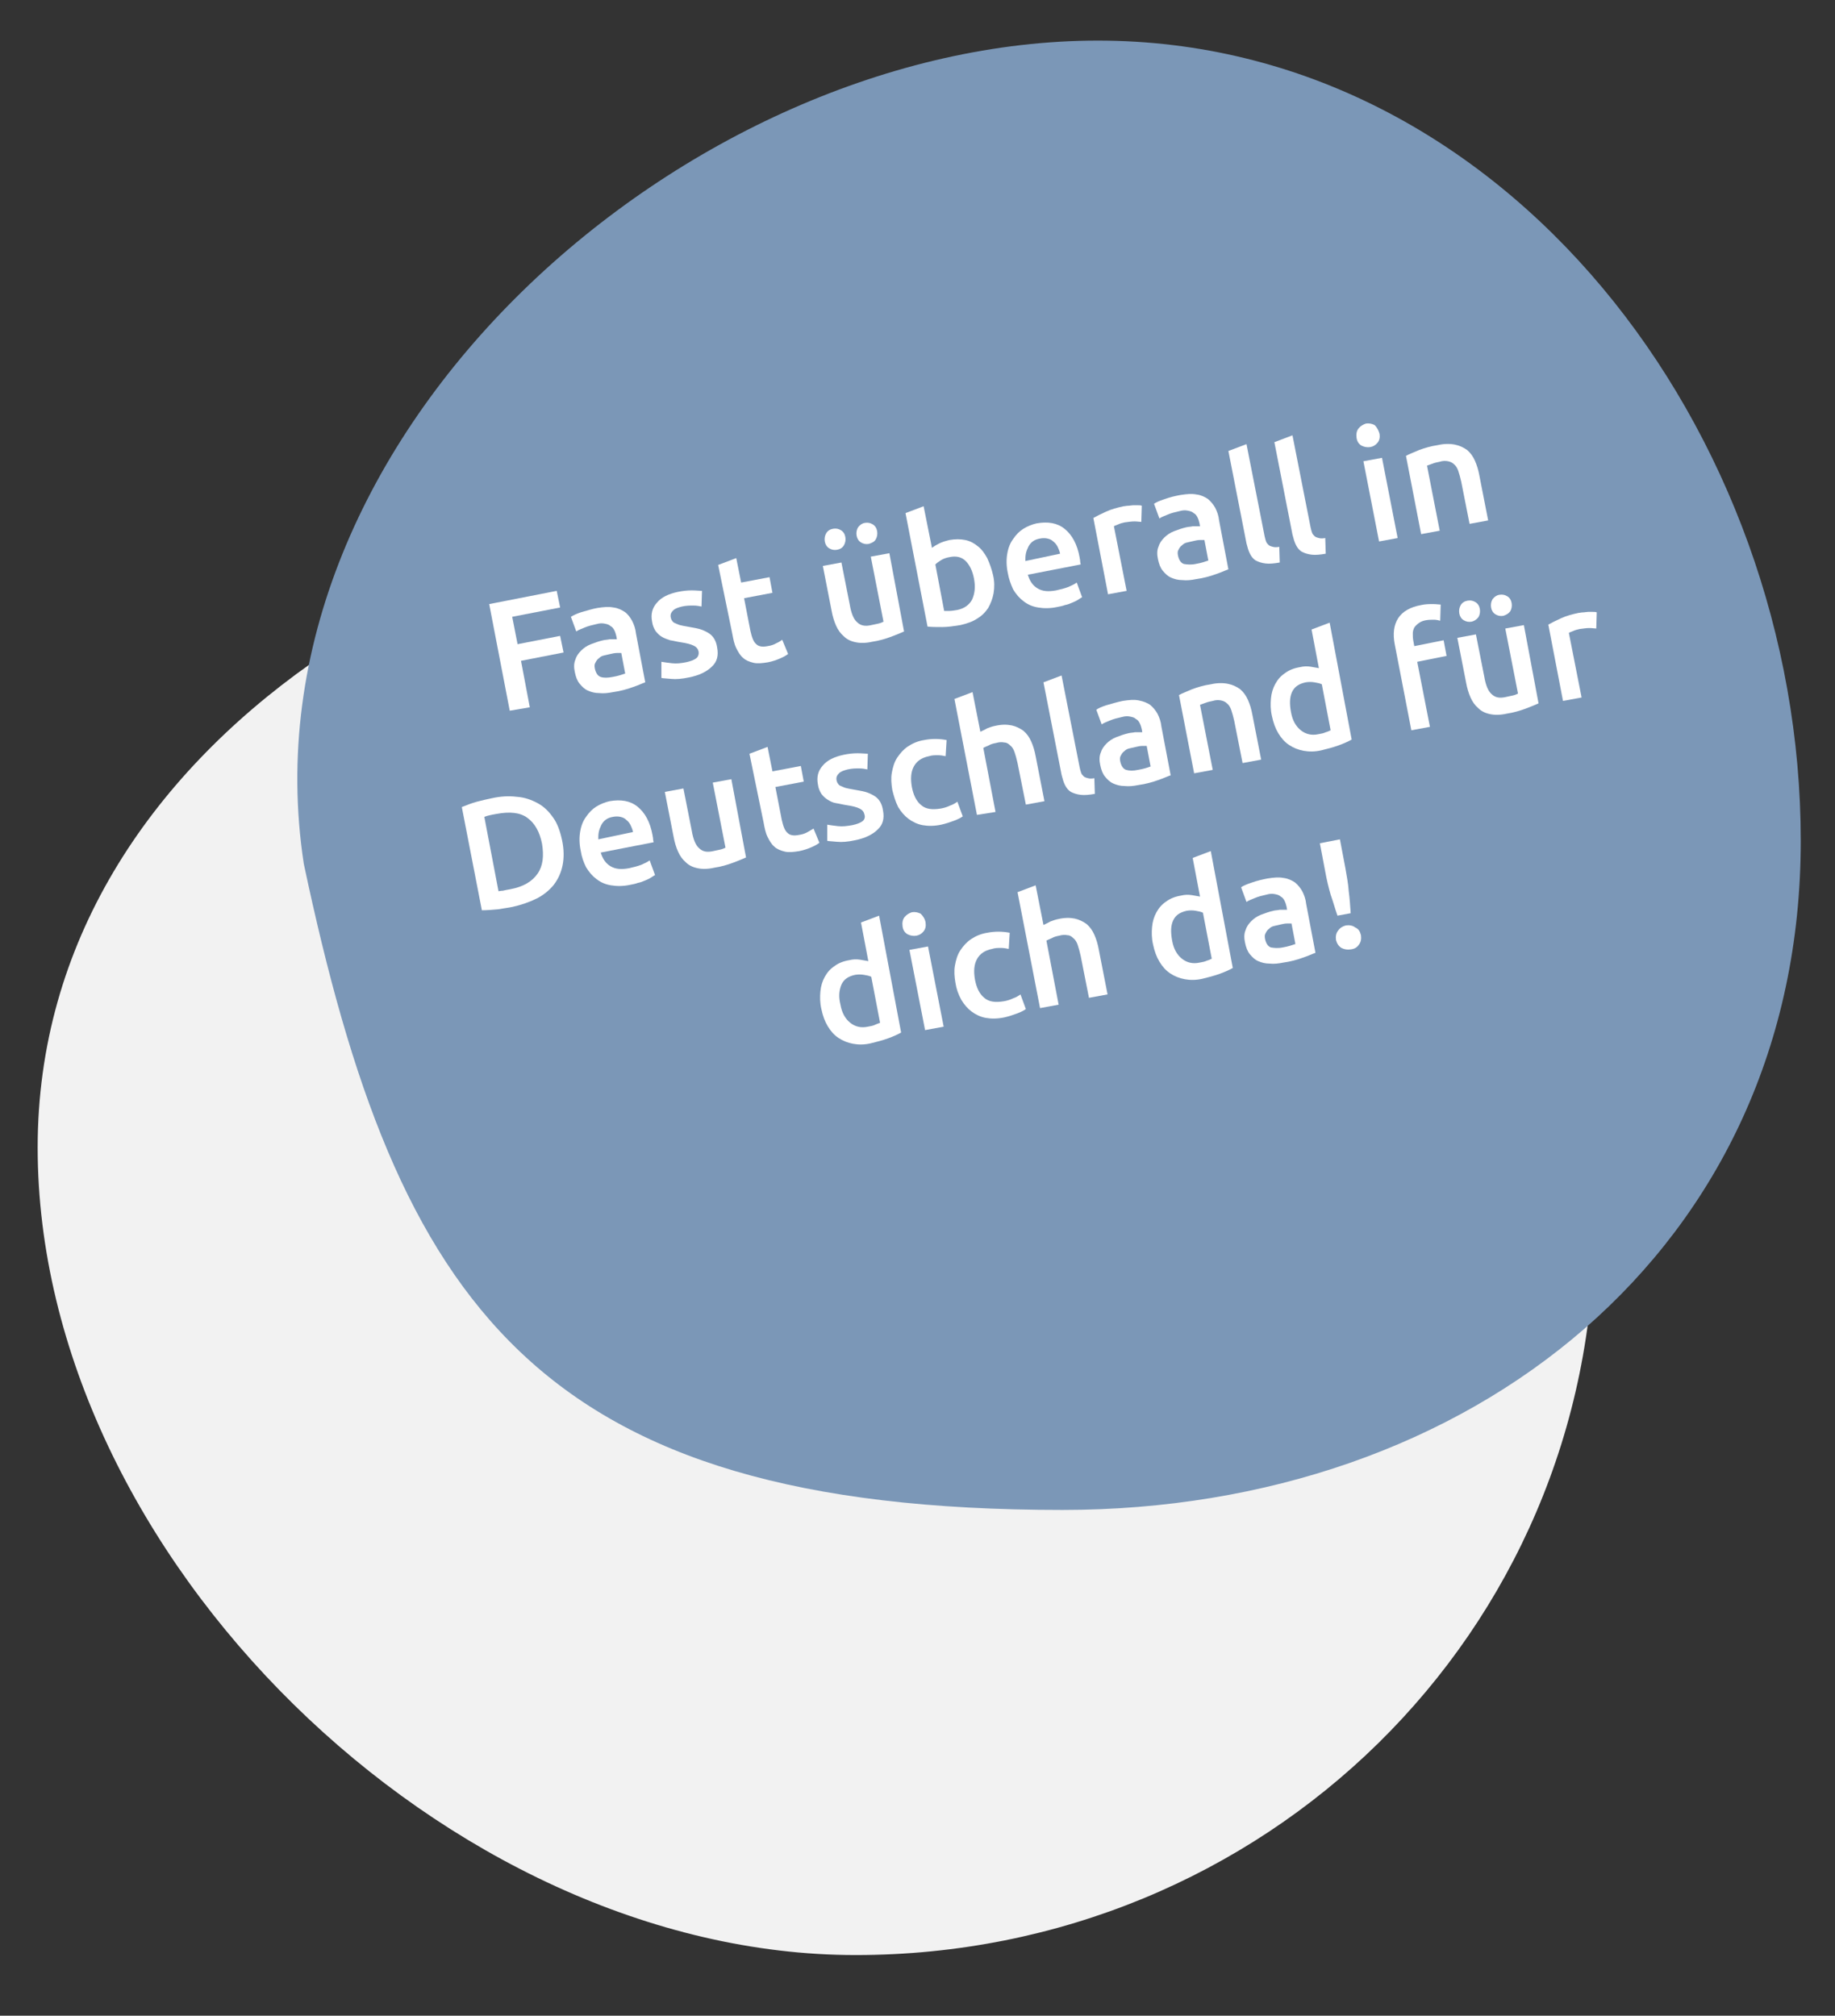 <?xml version="1.0" encoding="utf-8"?>
<!-- Generator: Adobe Illustrator 26.0.3, SVG Export Plug-In . SVG Version: 6.00 Build 0)  -->
<svg version="1.1" id="Ebene_1" xmlns="http://www.w3.org/2000/svg" xmlns:xlink="http://www.w3.org/1999/xlink" x="0px" y="0px"
	 viewBox="0 0 375.1 412.1" style="enable-background:new 0 0 375.1 412.1;" xml:space="preserve">
<rect x="0" y="0" width="375.1" height="412.1" fill="#333333" stroke="none"/>
<style type="text/css">
	.st0{fill:#F2F2F2;}
	.st1{fill:#7B97B7;}
	.st2{enable-background:new    ;}
	.st3{fill:#FFFFFF;}
</style>
<g>
	<path id="Pfad_44_00000152945783383460346430000002094567029601298341_" class="st0" d="M174.9,399.7
		c-83.4,0-167.2-81.6-167.2-165.1S98.6,99.3,182,99.3h83.9c37.1,0,67.1,30.1,67.1,67.2l0,0l-7.1,84C326,334,258.3,399.7,174.9,399.7
		z"/>
	<path id="Pfad_45_00000034083702068501862990000013083407072192598715_" class="st1" d="M224.4,8.3c83.4,0,143.7,80.1,143.7,163.6
		s-67.5,136.8-150.9,136.8c-107.7,0-136-41.9-155.1-132.1C48.6,88.6,140.9,8.3,224.4,8.3z"/>
	<g class="st2">
		<path class="st3" d="M104.2,145.3l-4.2-21.8l13.8-2.7l0.7,3.4l-9.8,1.9l1.1,5.6l8.7-1.7l0.7,3.4l-8.7,1.7l1.8,9.5L104.2,145.3z"/>
		<path class="st3" d="M122.1,124.3c1.3-0.2,2.3-0.3,3.3-0.1c0.9,0.1,1.7,0.5,2.3,0.9s1.1,1.1,1.5,1.8c0.4,0.8,0.7,1.6,0.8,2.6
			l1.9,10c-0.6,0.2-1.4,0.6-2.6,1c-1.1,0.4-2.5,0.8-4,1c-1,0.2-1.9,0.3-2.8,0.2c-0.9,0-1.6-0.2-2.3-0.5c-0.7-0.3-1.2-0.8-1.7-1.4
			c-0.5-0.6-0.8-1.4-1-2.4c-0.2-0.9-0.2-1.8,0.1-2.5c0.2-0.7,0.6-1.3,1.2-1.9c0.5-0.5,1.2-1,2-1.3c0.8-0.3,1.6-0.6,2.5-0.8
			c0.4-0.1,0.9-0.1,1.3-0.2c0.5,0,1,0,1.5,0l-0.1-0.6c-0.1-0.4-0.2-0.8-0.4-1.2c-0.2-0.4-0.4-0.7-0.8-0.9c-0.3-0.3-0.7-0.4-1.2-0.5
			c-0.5-0.1-1-0.1-1.7,0.1c-0.9,0.2-1.7,0.4-2.4,0.7c-0.7,0.3-1.3,0.5-1.7,0.8l-1.1-3c0.5-0.3,1.1-0.6,2-0.9
			C120.1,124.8,121,124.5,122.1,124.3z M125.2,138.4c1.2-0.2,2-0.5,2.6-0.7l-0.8-4.2c-0.2,0-0.5,0-0.9,0c-0.4,0-0.9,0.1-1.3,0.2
			c-0.4,0.1-0.8,0.2-1.3,0.3s-0.8,0.3-1.1,0.6c-0.3,0.2-0.5,0.5-0.7,0.9c-0.2,0.3-0.2,0.7-0.1,1.2c0.2,0.9,0.6,1.5,1.2,1.7
			C123.4,138.6,124.2,138.6,125.2,138.4z"/>
		<path class="st3" d="M140.2,135.4c1-0.2,1.7-0.5,2.1-0.8s0.6-0.8,0.5-1.4c-0.1-0.5-0.4-0.9-1-1.2c-0.6-0.3-1.4-0.5-2.7-0.7
			c-0.7-0.1-1.4-0.3-2.1-0.4c-0.6-0.2-1.2-0.4-1.7-0.7c-0.5-0.3-0.9-0.7-1.3-1.2c-0.3-0.5-0.6-1.1-0.7-1.9c-0.3-1.5,0-2.8,1-3.9
			c0.9-1.1,2.4-1.8,4.3-2.2c1-0.2,1.9-0.3,2.8-0.3c0.9,0,1.6,0.1,2.1,0.1l-0.1,3.2c-0.5-0.1-1-0.2-1.7-0.2c-0.7,0-1.4,0-2.3,0.2
			c-0.8,0.2-1.4,0.4-1.8,0.8c-0.4,0.4-0.6,0.8-0.5,1.4c0.1,0.3,0.1,0.5,0.3,0.7c0.1,0.2,0.3,0.4,0.6,0.5c0.3,0.1,0.6,0.3,1,0.4
			c0.4,0.1,0.9,0.2,1.5,0.3c1,0.2,1.8,0.3,2.5,0.5c0.7,0.2,1.3,0.5,1.8,0.8c0.5,0.3,0.9,0.7,1.2,1.2s0.5,1.1,0.6,1.8
			c0.3,1.6,0,2.9-1.1,3.9c-1,1-2.6,1.8-4.7,2.2c-1.4,0.3-2.6,0.4-3.6,0.3c-0.9-0.1-1.6-0.1-2-0.2l0-3.3c0.6,0.1,1.3,0.2,2.2,0.3
			C138.3,135.7,139.2,135.6,140.2,135.4z"/>
		<path class="st3" d="M146.8,115.5l3.7-1.4l1,5l5.8-1.1l0.6,3.2l-5.8,1.1l1.3,6.7c0.3,1.3,0.6,2.2,1.2,2.7c0.5,0.5,1.3,0.6,2.3,0.4
			c0.7-0.1,1.3-0.3,1.8-0.6c0.5-0.2,0.9-0.5,1.2-0.7l1.2,2.9c-0.4,0.3-0.9,0.6-1.6,0.9c-0.7,0.3-1.5,0.6-2.5,0.8
			c-1.2,0.2-2.2,0.3-3,0.1c-0.8-0.2-1.6-0.5-2.1-1c-0.6-0.5-1-1.2-1.4-2c-0.4-0.8-0.6-1.8-0.8-2.9L146.8,115.5z"/>
		<path class="st3" d="M184.8,129.1c-0.7,0.3-1.6,0.7-2.7,1.1c-1.1,0.4-2.4,0.8-3.8,1c-1.3,0.3-2.5,0.3-3.4,0.1
			c-1-0.2-1.8-0.6-2.4-1.2c-0.7-0.6-1.2-1.3-1.6-2.2c-0.4-0.9-0.7-1.9-0.9-3l-1.8-9.2l3.8-0.7l1.7,8.6c0.3,1.8,0.8,3,1.5,3.6
			c0.7,0.7,1.6,0.9,2.9,0.6c0.5-0.1,0.9-0.2,1.4-0.3c0.5-0.1,0.9-0.3,1.1-0.4l-2.6-13.3l3.8-0.7L184.8,129.1z M171.1,112.4
			c-0.6,0.1-1.1,0-1.6-0.3c-0.5-0.3-0.8-0.8-0.9-1.4c-0.1-0.6,0-1.2,0.3-1.7c0.3-0.5,0.8-0.8,1.4-0.9c0.6-0.1,1.1,0,1.6,0.3
			c0.5,0.3,0.8,0.8,0.9,1.4c0.1,0.6,0,1.2-0.3,1.7C172.2,112,171.7,112.3,171.1,112.4z M177.6,111.2c-0.6,0.1-1.1,0-1.6-0.3
			c-0.5-0.3-0.8-0.8-0.9-1.4c-0.1-0.6,0-1.2,0.3-1.7c0.4-0.5,0.8-0.8,1.4-0.9c0.6-0.1,1.1,0,1.6,0.3c0.5,0.3,0.8,0.8,0.9,1.4
			c0.1,0.6,0,1.2-0.3,1.7C178.7,110.8,178.2,111,177.6,111.2z"/>
		<path class="st3" d="M203,117.6c0.3,1.3,0.3,2.5,0.1,3.7c-0.2,1.1-0.6,2.1-1.1,3c-0.6,0.9-1.3,1.6-2.3,2.2c-0.9,0.6-2.1,1-3.4,1.3
			c-1.3,0.2-2.5,0.4-3.7,0.4c-1.2,0-2.2,0-3-0.1l-4.5-23.2l3.7-1.4l1.7,8.5c0.4-0.3,0.9-0.6,1.5-0.9c0.6-0.3,1.3-0.5,2.1-0.7
			c1.2-0.2,2.2-0.2,3.2,0c1,0.2,1.9,0.7,2.6,1.3c0.8,0.6,1.4,1.5,1.9,2.4C202.3,115.2,202.7,116.3,203,117.6z M199.1,118.3
			c-0.3-1.6-0.9-2.8-1.7-3.6c-0.8-0.8-1.9-1.1-3.3-0.8c-0.6,0.1-1.2,0.3-1.7,0.6c-0.5,0.3-0.9,0.6-1.2,0.9l1.8,9.5
			c0.3,0,0.6,0,1.1,0c0.4,0,1-0.1,1.6-0.2c1.4-0.3,2.4-1,3-2.1C199.3,121.3,199.4,119.9,199.1,118.3z"/>
		<path class="st3" d="M206,117.1c-0.3-1.4-0.3-2.8-0.1-3.9c0.2-1.2,0.6-2.2,1.2-3c0.6-0.9,1.3-1.6,2.1-2.1c0.8-0.5,1.8-0.9,2.7-1.1
			c2.3-0.4,4.2-0.1,5.7,1.1c1.5,1.2,2.6,3.1,3.1,5.9c0,0.2,0.1,0.4,0.1,0.7c0,0.3,0.1,0.5,0.1,0.7l-10.8,2.1c0.4,1.3,1,2.2,2,2.8
			c1,0.6,2.2,0.7,3.8,0.4c0.9-0.2,1.7-0.4,2.5-0.7c0.7-0.3,1.3-0.6,1.7-0.9l1.1,3c-0.2,0.1-0.5,0.3-0.8,0.5
			c-0.3,0.2-0.7,0.4-1.2,0.6c-0.5,0.2-0.9,0.4-1.5,0.5c-0.5,0.2-1.1,0.3-1.6,0.4c-1.4,0.3-2.7,0.3-3.9,0.1c-1.2-0.2-2.1-0.6-3-1.3
			c-0.8-0.6-1.5-1.4-2.1-2.4C206.6,119.4,206.2,118.3,206,117.1z M216.7,113.2c-0.1-0.5-0.3-1-0.5-1.4c-0.2-0.4-0.5-0.8-0.9-1.1
			c-0.3-0.3-0.7-0.5-1.2-0.6c-0.4-0.1-1-0.1-1.5,0c-0.6,0.1-1.1,0.3-1.5,0.6c-0.4,0.3-0.7,0.7-0.9,1.1c-0.2,0.4-0.4,0.9-0.5,1.4
			c-0.1,0.5-0.1,1-0.1,1.5L216.7,113.2z"/>
		<path class="st3" d="M233.3,106.7c-0.3,0-0.8-0.1-1.4-0.1c-0.6,0-1.2,0.1-2,0.2c-0.4,0.1-0.9,0.2-1.3,0.4
			c-0.5,0.2-0.8,0.3-0.9,0.4l2.6,13.2l-3.8,0.7l-3-15.6c0.7-0.4,1.5-0.8,2.6-1.3c1.1-0.5,2.2-0.8,3.6-1.1c0.3,0,0.5-0.1,0.9-0.1
			c0.3,0,0.7-0.1,1-0.1c0.3,0,0.7,0,1,0c0.3,0,0.6,0,0.8,0.1L233.3,106.7z"/>
		<path class="st3" d="M241.3,101.2c1.3-0.2,2.3-0.3,3.3-0.1c0.9,0.1,1.7,0.5,2.3,0.9c0.6,0.5,1.1,1.1,1.5,1.8
			c0.4,0.8,0.7,1.6,0.8,2.6l1.9,10c-0.6,0.2-1.4,0.6-2.6,1c-1.1,0.4-2.5,0.8-4,1c-1,0.2-1.9,0.3-2.8,0.2c-0.9,0-1.6-0.2-2.3-0.5
			c-0.7-0.3-1.2-0.8-1.7-1.4c-0.5-0.6-0.8-1.4-1-2.4c-0.2-0.9-0.2-1.8,0.1-2.5c0.2-0.7,0.6-1.3,1.2-1.9c0.5-0.5,1.2-1,2-1.3
			c0.8-0.3,1.6-0.6,2.5-0.8c0.4-0.1,0.9-0.1,1.3-0.2c0.5,0,1,0,1.5,0l-0.1-0.6c-0.1-0.4-0.2-0.8-0.4-1.2c-0.2-0.4-0.4-0.7-0.8-0.9
			c-0.3-0.3-0.7-0.4-1.2-0.5s-1-0.1-1.7,0.1c-0.9,0.2-1.7,0.4-2.4,0.7c-0.7,0.3-1.3,0.5-1.7,0.8l-1.1-3c0.4-0.3,1.1-0.6,2-0.9
			C239.3,101.6,240.2,101.4,241.3,101.2z M244.4,115.3c1.2-0.2,2-0.5,2.6-0.7l-0.8-4.2c-0.2,0-0.5,0-0.9,0c-0.4,0-0.9,0.1-1.3,0.2
			c-0.4,0.1-0.8,0.2-1.3,0.3s-0.8,0.3-1.1,0.6c-0.3,0.2-0.5,0.5-0.7,0.9c-0.2,0.3-0.2,0.7-0.1,1.2c0.2,0.9,0.6,1.5,1.2,1.7
			C242.6,115.4,243.4,115.5,244.4,115.3z"/>
		<path class="st3" d="M261.6,115c-1.1,0.2-2.1,0.3-2.9,0.2c-0.8-0.1-1.4-0.3-2-0.6c-0.5-0.3-0.9-0.8-1.2-1.4
			c-0.3-0.6-0.5-1.3-0.7-2.1l-3.7-18.9l3.7-1.4l3.7,18.8c0.1,0.5,0.2,0.8,0.3,1.1c0.1,0.3,0.3,0.5,0.5,0.7s0.5,0.3,0.9,0.4
			c0.3,0.1,0.8,0.1,1.3,0L261.6,115z"/>
		<path class="st3" d="M271,113.2c-1.1,0.2-2.1,0.3-2.9,0.2c-0.8-0.1-1.4-0.3-2-0.6c-0.5-0.3-0.9-0.8-1.2-1.4
			c-0.3-0.6-0.5-1.3-0.7-2.1l-3.7-18.9l3.7-1.4l3.7,18.8c0.1,0.5,0.2,0.8,0.3,1.1c0.1,0.3,0.3,0.5,0.5,0.7s0.5,0.3,0.9,0.4
			c0.3,0.1,0.8,0.1,1.3,0L271,113.2z"/>
		<path class="st3" d="M282,88.7c0.1,0.7,0,1.3-0.4,1.8c-0.4,0.5-0.9,0.8-1.5,0.9c-0.6,0.1-1.2,0-1.8-0.3c-0.5-0.3-0.9-0.8-1-1.6
			c-0.1-0.7,0-1.4,0.4-1.9c0.4-0.5,0.9-0.8,1.5-1c0.6-0.1,1.2,0,1.8,0.3C281.5,87.4,281.8,88,282,88.7z M285.7,110l-3.8,0.7
			l-3.2-16.4l3.8-0.7L285.7,110z"/>
		<path class="st3" d="M287.4,93.2c0.7-0.4,1.6-0.7,2.7-1.2c1.1-0.4,2.4-0.8,3.8-1c1.3-0.3,2.5-0.3,3.5-0.1c1,0.2,1.8,0.6,2.5,1.1
			c0.7,0.6,1.2,1.3,1.6,2.2c0.4,0.9,0.7,1.9,0.9,3l1.8,9.2l-3.8,0.7l-1.7-8.6c-0.2-0.9-0.4-1.6-0.6-2.2c-0.2-0.6-0.5-1.1-0.9-1.4
			c-0.3-0.3-0.7-0.5-1.2-0.6c-0.5-0.1-1.1-0.1-1.7,0.1c-0.5,0.1-1,0.2-1.5,0.4c-0.5,0.2-0.9,0.3-1.1,0.4l2.6,13.3l-3.8,0.7
			L287.4,93.2z"/>
	</g>
	<g class="st2">
		<path class="st3" d="M114.9,171.8c0.4,1.9,0.4,3.6,0.1,5.1c-0.3,1.5-0.9,2.8-1.8,4c-0.9,1.1-2.1,2.1-3.5,2.8
			c-1.4,0.7-3.1,1.3-4.9,1.7c-0.9,0.2-1.9,0.3-3,0.5c-1.1,0.1-2.2,0.2-3.3,0.2l-4.1-21.1c1-0.4,2-0.8,3.1-1.1c1.1-0.3,2.1-0.5,3-0.7
			c1.8-0.4,3.5-0.5,5.1-0.3c1.6,0.1,3,0.6,4.3,1.3c1.3,0.7,2.3,1.7,3.2,3C113.9,168.3,114.5,169.9,114.9,171.8z M101.9,182.2
			c0.2,0,0.5-0.1,0.9-0.1c0.4-0.1,0.9-0.2,1.5-0.3c2.7-0.5,4.5-1.6,5.6-3.2s1.3-3.6,0.9-6.1c-0.5-2.5-1.5-4.2-3-5.3
			c-1.5-1.1-3.6-1.3-6.3-0.8c-1.2,0.2-2,0.4-2.5,0.6L101.9,182.2z"/>
		<path class="st3" d="M118.7,173.9c-0.3-1.4-0.3-2.8-0.1-3.9c0.2-1.2,0.6-2.2,1.2-3c0.6-0.9,1.3-1.6,2.1-2.1s1.8-0.9,2.7-1.1
			c2.3-0.4,4.2-0.1,5.7,1.1c1.5,1.2,2.6,3.1,3.1,5.9c0,0.2,0.1,0.4,0.1,0.7c0,0.3,0.1,0.5,0.1,0.7l-10.8,2.1c0.4,1.3,1,2.2,2,2.8
			c1,0.6,2.2,0.7,3.8,0.4c0.9-0.2,1.7-0.4,2.5-0.7c0.7-0.3,1.3-0.6,1.7-0.9l1.1,3c-0.2,0.1-0.5,0.3-0.8,0.5
			c-0.3,0.2-0.7,0.4-1.2,0.6s-0.9,0.4-1.5,0.5c-0.5,0.2-1.1,0.3-1.6,0.4c-1.4,0.3-2.7,0.3-3.9,0.1c-1.2-0.2-2.1-0.6-3-1.3
			c-0.8-0.6-1.5-1.4-2.1-2.4C119.3,176.3,118.9,175.2,118.7,173.9z M129.4,170.1c-0.1-0.5-0.3-1-0.5-1.4c-0.2-0.4-0.5-0.8-0.9-1.1
			c-0.3-0.3-0.7-0.5-1.2-0.6c-0.4-0.1-1-0.1-1.5,0c-0.6,0.1-1.1,0.3-1.5,0.6c-0.4,0.3-0.7,0.7-0.9,1.1c-0.2,0.4-0.4,0.9-0.5,1.4
			c-0.1,0.5-0.1,1-0.1,1.5L129.4,170.1z"/>
		<path class="st3" d="M152.5,175.3c-0.7,0.3-1.6,0.7-2.7,1.1c-1.1,0.4-2.4,0.8-3.8,1c-1.3,0.3-2.5,0.3-3.4,0.1
			c-1-0.2-1.8-0.6-2.4-1.2c-0.7-0.6-1.2-1.3-1.6-2.2c-0.4-0.9-0.7-1.9-0.9-3l-1.8-9.2l3.8-0.7l1.7,8.6c0.3,1.8,0.8,3,1.5,3.6
			c0.7,0.7,1.6,0.9,2.9,0.6c0.5-0.1,0.9-0.2,1.4-0.3s0.9-0.3,1.1-0.4l-2.6-13.3l3.8-0.7L152.5,175.3z"/>
		<path class="st3" d="M153.2,154.1l3.7-1.4l1,5l5.8-1.1l0.6,3.2l-5.8,1.1l1.3,6.7c0.3,1.3,0.6,2.2,1.2,2.7c0.5,0.5,1.3,0.6,2.3,0.4
			c0.7-0.1,1.3-0.3,1.8-0.6c0.5-0.3,0.9-0.5,1.2-0.7l1.2,2.9c-0.4,0.3-0.9,0.6-1.6,0.9s-1.5,0.6-2.5,0.8c-1.2,0.2-2.2,0.3-3,0.1
			c-0.8-0.2-1.6-0.5-2.1-1c-0.6-0.5-1-1.2-1.4-2c-0.4-0.8-0.6-1.8-0.8-2.9L153.2,154.1z"/>
		<path class="st3" d="M174.2,168.7c1-0.2,1.7-0.5,2.1-0.8c0.4-0.3,0.6-0.8,0.4-1.4c-0.1-0.5-0.4-0.9-1-1.2
			c-0.6-0.3-1.4-0.5-2.7-0.7c-0.7-0.1-1.4-0.3-2.1-0.4s-1.2-0.4-1.7-0.7s-0.9-0.7-1.3-1.2c-0.3-0.5-0.6-1.1-0.7-1.9
			c-0.3-1.5,0-2.8,1-3.9c0.9-1.1,2.4-1.8,4.3-2.2c1-0.2,1.9-0.3,2.8-0.3c0.9,0,1.6,0.1,2.1,0.1l-0.1,3.2c-0.5-0.1-1-0.2-1.7-0.2
			c-0.7,0-1.4,0-2.3,0.2c-0.8,0.2-1.4,0.4-1.8,0.8c-0.4,0.4-0.6,0.8-0.5,1.4c0.1,0.3,0.1,0.5,0.3,0.7c0.1,0.2,0.3,0.4,0.6,0.5
			c0.3,0.1,0.6,0.3,1,0.4c0.4,0.1,0.9,0.2,1.5,0.3c1,0.2,1.8,0.3,2.5,0.5c0.7,0.2,1.3,0.5,1.8,0.8c0.5,0.3,0.9,0.7,1.2,1.2
			c0.3,0.5,0.5,1.1,0.6,1.8c0.3,1.6,0,2.9-1.1,3.9c-1,1-2.6,1.8-4.7,2.2c-1.4,0.3-2.6,0.4-3.6,0.3c-0.9-0.1-1.6-0.1-2-0.2l0-3.3
			c0.6,0.1,1.3,0.2,2.2,0.3C172.2,169,173.1,168.9,174.2,168.7z"/>
		<path class="st3" d="M182.4,161.5c-0.2-1.2-0.3-2.4-0.1-3.5c0.2-1.1,0.5-2.2,1.1-3.1c0.6-0.9,1.3-1.7,2.2-2.3
			c0.9-0.6,2-1.1,3.3-1.3c1.5-0.3,3.1-0.3,4.6,0l-0.2,3.3c-0.5-0.1-1-0.2-1.6-0.2c-0.6,0-1.2,0-1.8,0.2c-1.5,0.3-2.5,1-3.1,2.1
			c-0.6,1.1-0.7,2.5-0.4,4.2c0.3,1.6,0.9,2.9,1.9,3.7c0.9,0.8,2.2,1,4,0.7c0.6-0.1,1.3-0.3,1.9-0.6c0.6-0.2,1.1-0.5,1.5-0.8l1.1,3
			c-0.4,0.3-1,0.6-1.8,0.9c-0.8,0.3-1.7,0.6-2.6,0.8c-1.4,0.3-2.7,0.3-3.8,0.1c-1.1-0.2-2.1-0.7-2.9-1.3c-0.8-0.6-1.5-1.4-2.1-2.4
			C183,163.8,182.7,162.7,182.4,161.5z"/>
		<path class="st3" d="M199.7,166.6l-4.6-23.7l3.7-1.4l1.6,8.1c0.4-0.2,0.9-0.4,1.4-0.7c0.5-0.2,1.1-0.4,1.6-0.5
			c1.3-0.3,2.4-0.3,3.4-0.1c0.9,0.2,1.7,0.6,2.4,1.1c0.7,0.6,1.2,1.3,1.6,2.2c0.4,0.9,0.7,1.9,0.9,3l1.8,9.2l-3.8,0.7L208,156
			c-0.2-0.9-0.4-1.6-0.6-2.2c-0.2-0.6-0.5-1.1-0.9-1.4c-0.3-0.3-0.7-0.6-1.2-0.6c-0.5-0.1-1-0.1-1.7,0.1c-0.5,0.1-1,0.2-1.5,0.5
			c-0.5,0.2-0.9,0.4-1.1,0.5l2.5,13.1L199.7,166.6z"/>
		<path class="st3" d="M223.8,162.3c-1.1,0.2-2.1,0.3-2.9,0.2c-0.8-0.1-1.4-0.3-2-0.6c-0.5-0.3-0.9-0.8-1.2-1.4
			c-0.3-0.6-0.5-1.3-0.7-2.1l-3.7-18.9l3.7-1.4l3.7,18.8c0.1,0.5,0.2,0.8,0.3,1.1c0.1,0.3,0.3,0.5,0.5,0.7c0.2,0.2,0.5,0.3,0.9,0.4
			c0.3,0.1,0.8,0.1,1.3,0L223.8,162.3z"/>
		<path class="st3" d="M229.5,143.3c1.3-0.2,2.3-0.3,3.3-0.1s1.7,0.5,2.3,0.9c0.6,0.5,1.1,1.1,1.5,1.8c0.4,0.8,0.7,1.6,0.8,2.6
			l1.9,10c-0.6,0.2-1.4,0.6-2.6,1c-1.1,0.4-2.5,0.8-4,1c-1,0.2-1.9,0.3-2.8,0.2c-0.9,0-1.6-0.2-2.3-0.5c-0.7-0.3-1.2-0.8-1.7-1.4
			c-0.5-0.6-0.8-1.4-1-2.4c-0.2-0.9-0.2-1.8,0.1-2.5c0.2-0.7,0.6-1.3,1.2-1.9c0.5-0.5,1.2-1,2-1.3c0.8-0.3,1.6-0.6,2.5-0.8
			c0.4-0.1,0.9-0.1,1.3-0.2c0.5,0,1,0,1.5,0l-0.1-0.6c-0.1-0.4-0.2-0.8-0.4-1.2c-0.2-0.4-0.4-0.7-0.8-0.9c-0.3-0.3-0.7-0.4-1.2-0.5
			c-0.5-0.1-1-0.1-1.7,0.1c-0.9,0.2-1.7,0.4-2.4,0.7c-0.7,0.3-1.3,0.5-1.7,0.8l-1.1-3c0.4-0.3,1.1-0.6,2-0.9
			C227.5,143.8,228.5,143.5,229.5,143.3z M232.6,157.4c1.2-0.2,2.1-0.5,2.6-0.7l-0.8-4.2c-0.2,0-0.5,0-0.9,0c-0.4,0-0.9,0.1-1.3,0.2
			c-0.4,0.1-0.8,0.2-1.3,0.3s-0.8,0.3-1.1,0.6c-0.3,0.2-0.5,0.5-0.7,0.9c-0.2,0.3-0.2,0.7-0.1,1.2c0.2,0.9,0.6,1.5,1.2,1.7
			C230.9,157.6,231.7,157.6,232.6,157.4z"/>
		<path class="st3" d="M241,142.1c0.7-0.4,1.6-0.7,2.7-1.2c1.1-0.4,2.4-0.8,3.8-1c1.3-0.3,2.5-0.3,3.5-0.1c1,0.2,1.8,0.6,2.5,1.1
			c0.7,0.6,1.2,1.3,1.6,2.2c0.4,0.9,0.7,1.9,0.9,3l1.8,9.2l-3.8,0.7l-1.7-8.6c-0.2-0.9-0.4-1.6-0.6-2.2s-0.5-1.1-0.9-1.4
			c-0.3-0.3-0.7-0.5-1.2-0.6c-0.5-0.1-1.1-0.1-1.7,0.1c-0.5,0.1-1,0.2-1.5,0.4c-0.5,0.2-0.9,0.3-1.1,0.4l2.6,13.3l-3.8,0.7
			L241,142.1z"/>
		<path class="st3" d="M276.3,151.2c-0.7,0.4-1.6,0.8-2.7,1.2c-1.1,0.4-2.3,0.7-3.5,1c-1.3,0.3-2.5,0.3-3.6,0.1
			c-1.1-0.2-2.1-0.6-3-1.2c-0.9-0.6-1.6-1.4-2.2-2.4c-0.6-1-1-2.1-1.3-3.5c-0.3-1.3-0.3-2.5-0.2-3.6c0.1-1.1,0.4-2.1,0.9-3
			s1.1-1.6,2-2.2c0.8-0.6,1.8-1,3-1.2c0.8-0.2,1.5-0.2,2.2-0.1c0.6,0.1,1.2,0.2,1.7,0.3l-1.5-7.9l3.7-1.4L276.3,151.2z M263.9,145.6
			c0.3,1.7,1,2.9,2,3.7c1,0.8,2.2,1.1,3.6,0.8c0.6-0.1,1.1-0.2,1.5-0.4c0.4-0.1,0.8-0.3,1-0.4l-1.8-9.4c-0.4-0.2-0.9-0.3-1.5-0.4
			c-0.6-0.1-1.2-0.1-1.8,0c-1.4,0.3-2.3,0.9-2.8,2C263.6,142.6,263.6,144,263.9,145.6z"/>
		<path class="st3" d="M290.5,123.7c0.9-0.2,1.7-0.2,2.4-0.2c0.7,0,1.2,0.1,1.6,0.1l-0.1,3.3c-0.4-0.1-0.8-0.2-1.3-0.2
			c-0.5,0-1,0-1.6,0.1c-0.6,0.1-1.1,0.3-1.5,0.6c-0.4,0.3-0.7,0.6-0.9,0.9c-0.2,0.4-0.3,0.8-0.3,1.2c0,0.5,0,1,0.1,1.5l0.2,1.1
			l6-1.2l0.6,3.2l-6,1.2l2.6,13.3l-3.8,0.7l-3.4-17.6c-0.4-2.1-0.2-3.9,0.7-5.3C286.7,125,288.3,124.1,290.5,123.7z"/>
		<path class="st3" d="M314.5,143.8c-0.7,0.3-1.6,0.7-2.7,1.1c-1.1,0.4-2.4,0.8-3.8,1c-1.3,0.3-2.5,0.3-3.4,0.1
			c-1-0.2-1.8-0.6-2.4-1.2c-0.7-0.6-1.2-1.3-1.6-2.2c-0.4-0.9-0.7-1.9-0.9-3l-1.8-9.2l3.8-0.7l1.7,8.6c0.3,1.8,0.8,3,1.5,3.6
			c0.7,0.7,1.6,0.9,2.9,0.6c0.5-0.1,0.9-0.2,1.4-0.3c0.5-0.1,0.9-0.3,1.1-0.4l-2.6-13.3l3.8-0.7L314.5,143.8z M300.8,127.1
			c-0.6,0.1-1.1,0-1.6-0.3c-0.5-0.3-0.8-0.8-0.9-1.4c-0.1-0.6,0-1.2,0.3-1.7c0.3-0.5,0.8-0.8,1.4-0.9c0.6-0.1,1.1,0,1.6,0.3
			c0.5,0.3,0.8,0.8,0.9,1.4c0.1,0.6,0,1.2-0.3,1.7C301.8,126.7,301.3,127,300.8,127.1z M307.3,125.9c-0.6,0.1-1.1,0-1.6-0.3
			c-0.5-0.3-0.8-0.8-0.9-1.4c-0.1-0.6,0-1.2,0.3-1.7c0.4-0.5,0.8-0.8,1.4-0.9c0.6-0.1,1.1,0,1.6,0.3c0.5,0.3,0.8,0.8,0.9,1.4
			c0.1,0.6,0,1.2-0.3,1.7C308.3,125.5,307.9,125.7,307.3,125.9z"/>
		<path class="st3" d="M326.3,128.5c-0.3,0-0.8-0.1-1.4-0.1c-0.6,0-1.2,0.1-2,0.2c-0.4,0.1-0.9,0.2-1.3,0.4
			c-0.5,0.2-0.8,0.3-0.9,0.4l2.6,13.2l-3.8,0.7l-3-15.6c0.7-0.4,1.5-0.8,2.6-1.3c1.1-0.5,2.2-0.8,3.6-1.1c0.3,0,0.5-0.1,0.9-0.1
			c0.3,0,0.7-0.1,1-0.1c0.3,0,0.7,0,1,0c0.3,0,0.6,0,0.8,0.1L326.3,128.5z"/>
	</g>
	<g class="st2">
		<path class="st3" d="M184.2,211.1c-0.7,0.4-1.6,0.8-2.7,1.2c-1.1,0.4-2.3,0.7-3.5,1c-1.3,0.3-2.5,0.3-3.6,0.1
			c-1.1-0.2-2.1-0.6-3-1.2c-0.9-0.6-1.6-1.4-2.2-2.4c-0.6-1-1-2.1-1.3-3.5c-0.3-1.3-0.3-2.5-0.2-3.6s0.4-2.1,0.9-3s1.1-1.6,2-2.2
			c0.8-0.6,1.8-1,3-1.2c0.8-0.2,1.5-0.2,2.2-0.1c0.6,0.1,1.2,0.2,1.7,0.3l-1.5-7.9l3.7-1.4L184.2,211.1z M171.8,205.4
			c0.3,1.7,1,2.9,2,3.7c1,0.8,2.2,1.1,3.6,0.8c0.6-0.1,1.1-0.2,1.5-0.4s0.8-0.3,1-0.4l-1.8-9.4c-0.4-0.2-0.9-0.3-1.5-0.4
			c-0.6-0.1-1.2-0.1-1.8,0c-1.4,0.3-2.3,0.9-2.8,2C171.5,202.5,171.4,203.8,171.8,205.4z"/>
		<path class="st3" d="M189.2,188.6c0.1,0.7,0,1.3-0.4,1.8c-0.4,0.5-0.9,0.8-1.5,0.9c-0.6,0.1-1.2,0-1.8-0.3c-0.5-0.3-0.9-0.8-1-1.6
			c-0.1-0.7,0-1.4,0.4-1.9c0.4-0.5,0.9-0.8,1.5-1c0.6-0.1,1.2,0,1.8,0.3C188.7,187.3,189.1,187.9,189.2,188.6z M192.9,209.9
			l-3.8,0.7l-3.2-16.4l3.8-0.7L192.9,209.9z"/>
		<path class="st3" d="M195.3,200.9c-0.2-1.2-0.3-2.4-0.1-3.5c0.2-1.1,0.5-2.2,1.1-3.1c0.6-0.9,1.3-1.7,2.2-2.3
			c0.9-0.6,2-1.1,3.3-1.3c1.5-0.3,3.1-0.3,4.6,0l-0.2,3.3c-0.5-0.1-1-0.2-1.6-0.2c-0.6,0-1.2,0-1.8,0.2c-1.5,0.3-2.5,1-3.1,2.1
			c-0.6,1.1-0.7,2.5-0.4,4.2c0.3,1.6,0.9,2.9,1.9,3.7c0.9,0.8,2.2,1,4,0.7c0.6-0.1,1.3-0.3,1.9-0.6c0.6-0.2,1.1-0.5,1.5-0.8l1.1,3
			c-0.4,0.3-1,0.6-1.8,0.9s-1.7,0.6-2.6,0.8c-1.4,0.3-2.7,0.3-3.8,0.1s-2.1-0.7-2.9-1.3c-0.8-0.6-1.5-1.4-2.1-2.4
			C195.9,203.3,195.5,202.2,195.3,200.9z"/>
		<path class="st3" d="M212.6,206.1l-4.6-23.7l3.7-1.4l1.6,8.1c0.4-0.2,0.9-0.4,1.4-0.7c0.5-0.2,1.1-0.4,1.6-0.5
			c1.3-0.3,2.4-0.3,3.4-0.1c0.9,0.2,1.7,0.6,2.4,1.1c0.7,0.6,1.2,1.3,1.6,2.2c0.4,0.9,0.7,1.9,0.9,3l1.8,9.2l-3.8,0.7l-1.7-8.6
			c-0.2-0.9-0.4-1.6-0.6-2.2c-0.2-0.6-0.5-1.1-0.9-1.4c-0.3-0.3-0.7-0.6-1.2-0.6c-0.5-0.1-1-0.1-1.7,0.1c-0.5,0.1-1,0.2-1.5,0.5
			c-0.5,0.2-0.9,0.4-1.1,0.5l2.5,13.1L212.6,206.1z"/>
		<path class="st3" d="M252,197.9c-0.7,0.4-1.6,0.8-2.7,1.2c-1.1,0.4-2.3,0.7-3.5,1c-1.3,0.3-2.5,0.3-3.6,0.1
			c-1.1-0.2-2.1-0.6-3-1.2c-0.9-0.6-1.6-1.4-2.2-2.4c-0.6-1-1-2.1-1.3-3.5c-0.3-1.3-0.3-2.5-0.2-3.6c0.1-1.1,0.4-2.1,0.9-3
			s1.1-1.6,2-2.2c0.8-0.6,1.8-1,3-1.2c0.8-0.2,1.5-0.2,2.2-0.1c0.6,0.1,1.2,0.2,1.7,0.3l-1.5-7.9l3.7-1.4L252,197.9z M239.6,192.3
			c0.3,1.7,1,2.9,2,3.7c1,0.8,2.2,1.1,3.6,0.8c0.6-0.1,1.1-0.2,1.5-0.4c0.4-0.1,0.8-0.3,1-0.4l-1.8-9.4c-0.4-0.2-0.9-0.3-1.5-0.4
			c-0.6-0.1-1.2-0.1-1.8,0c-1.4,0.3-2.3,0.9-2.8,2C239.3,189.3,239.3,190.6,239.6,192.3z"/>
		<path class="st3" d="M259.1,179.6c1.3-0.2,2.3-0.3,3.3-0.1c0.9,0.1,1.7,0.5,2.3,0.9c0.6,0.5,1.1,1.1,1.5,1.8
			c0.4,0.8,0.7,1.6,0.8,2.6l1.9,10c-0.6,0.2-1.4,0.6-2.6,1c-1.1,0.4-2.5,0.8-4,1c-1,0.2-1.9,0.3-2.8,0.2c-0.9,0-1.6-0.2-2.3-0.5
			c-0.7-0.3-1.2-0.8-1.7-1.4c-0.5-0.6-0.8-1.4-1-2.4c-0.2-0.9-0.2-1.8,0.1-2.5c0.2-0.7,0.6-1.3,1.2-1.9c0.5-0.5,1.2-1,2-1.3
			c0.8-0.3,1.6-0.6,2.5-0.8c0.4-0.1,0.9-0.1,1.3-0.2c0.5,0,1,0,1.5,0l-0.1-0.6c-0.1-0.4-0.2-0.8-0.4-1.2c-0.2-0.4-0.4-0.7-0.8-0.9
			c-0.3-0.3-0.7-0.4-1.2-0.5c-0.5-0.1-1-0.1-1.7,0.1c-0.9,0.2-1.7,0.4-2.4,0.7c-0.7,0.3-1.3,0.5-1.7,0.8l-1.1-3
			c0.4-0.3,1.1-0.6,2-0.9C257.1,180,258.1,179.8,259.1,179.6z M262.2,193.7c1.2-0.2,2-0.5,2.6-0.7l-0.8-4.2c-0.2,0-0.5,0-0.9,0
			c-0.4,0-0.9,0.1-1.3,0.2c-0.4,0.1-0.8,0.2-1.3,0.3s-0.8,0.3-1.1,0.6c-0.3,0.2-0.5,0.5-0.7,0.9c-0.2,0.3-0.2,0.7-0.1,1.2
			c0.2,0.9,0.6,1.5,1.2,1.7C260.4,193.8,261.2,193.9,262.2,193.7z"/>
		<path class="st3" d="M275,177.4c0.3,1.7,0.6,3.3,0.7,4.8c0.2,1.5,0.3,3,0.4,4.5l-2.7,0.5c-0.5-1.4-0.9-2.9-1.4-4.3
			c-0.4-1.4-0.8-3-1.1-4.7l-1.1-5.8l4.1-0.8L275,177.4z M278.2,191.2c0.1,0.7,0,1.4-0.4,1.9c-0.4,0.6-0.9,0.9-1.7,1
			c-0.7,0.1-1.3,0-1.9-0.3c-0.6-0.4-0.9-0.9-1.1-1.6c-0.1-0.7,0-1.4,0.4-1.9c0.4-0.6,0.9-0.9,1.6-1.1c0.7-0.1,1.4,0,1.9,0.4
			C277.7,189.9,278,190.4,278.2,191.2z"/>
	</g>
</g>
</svg>
